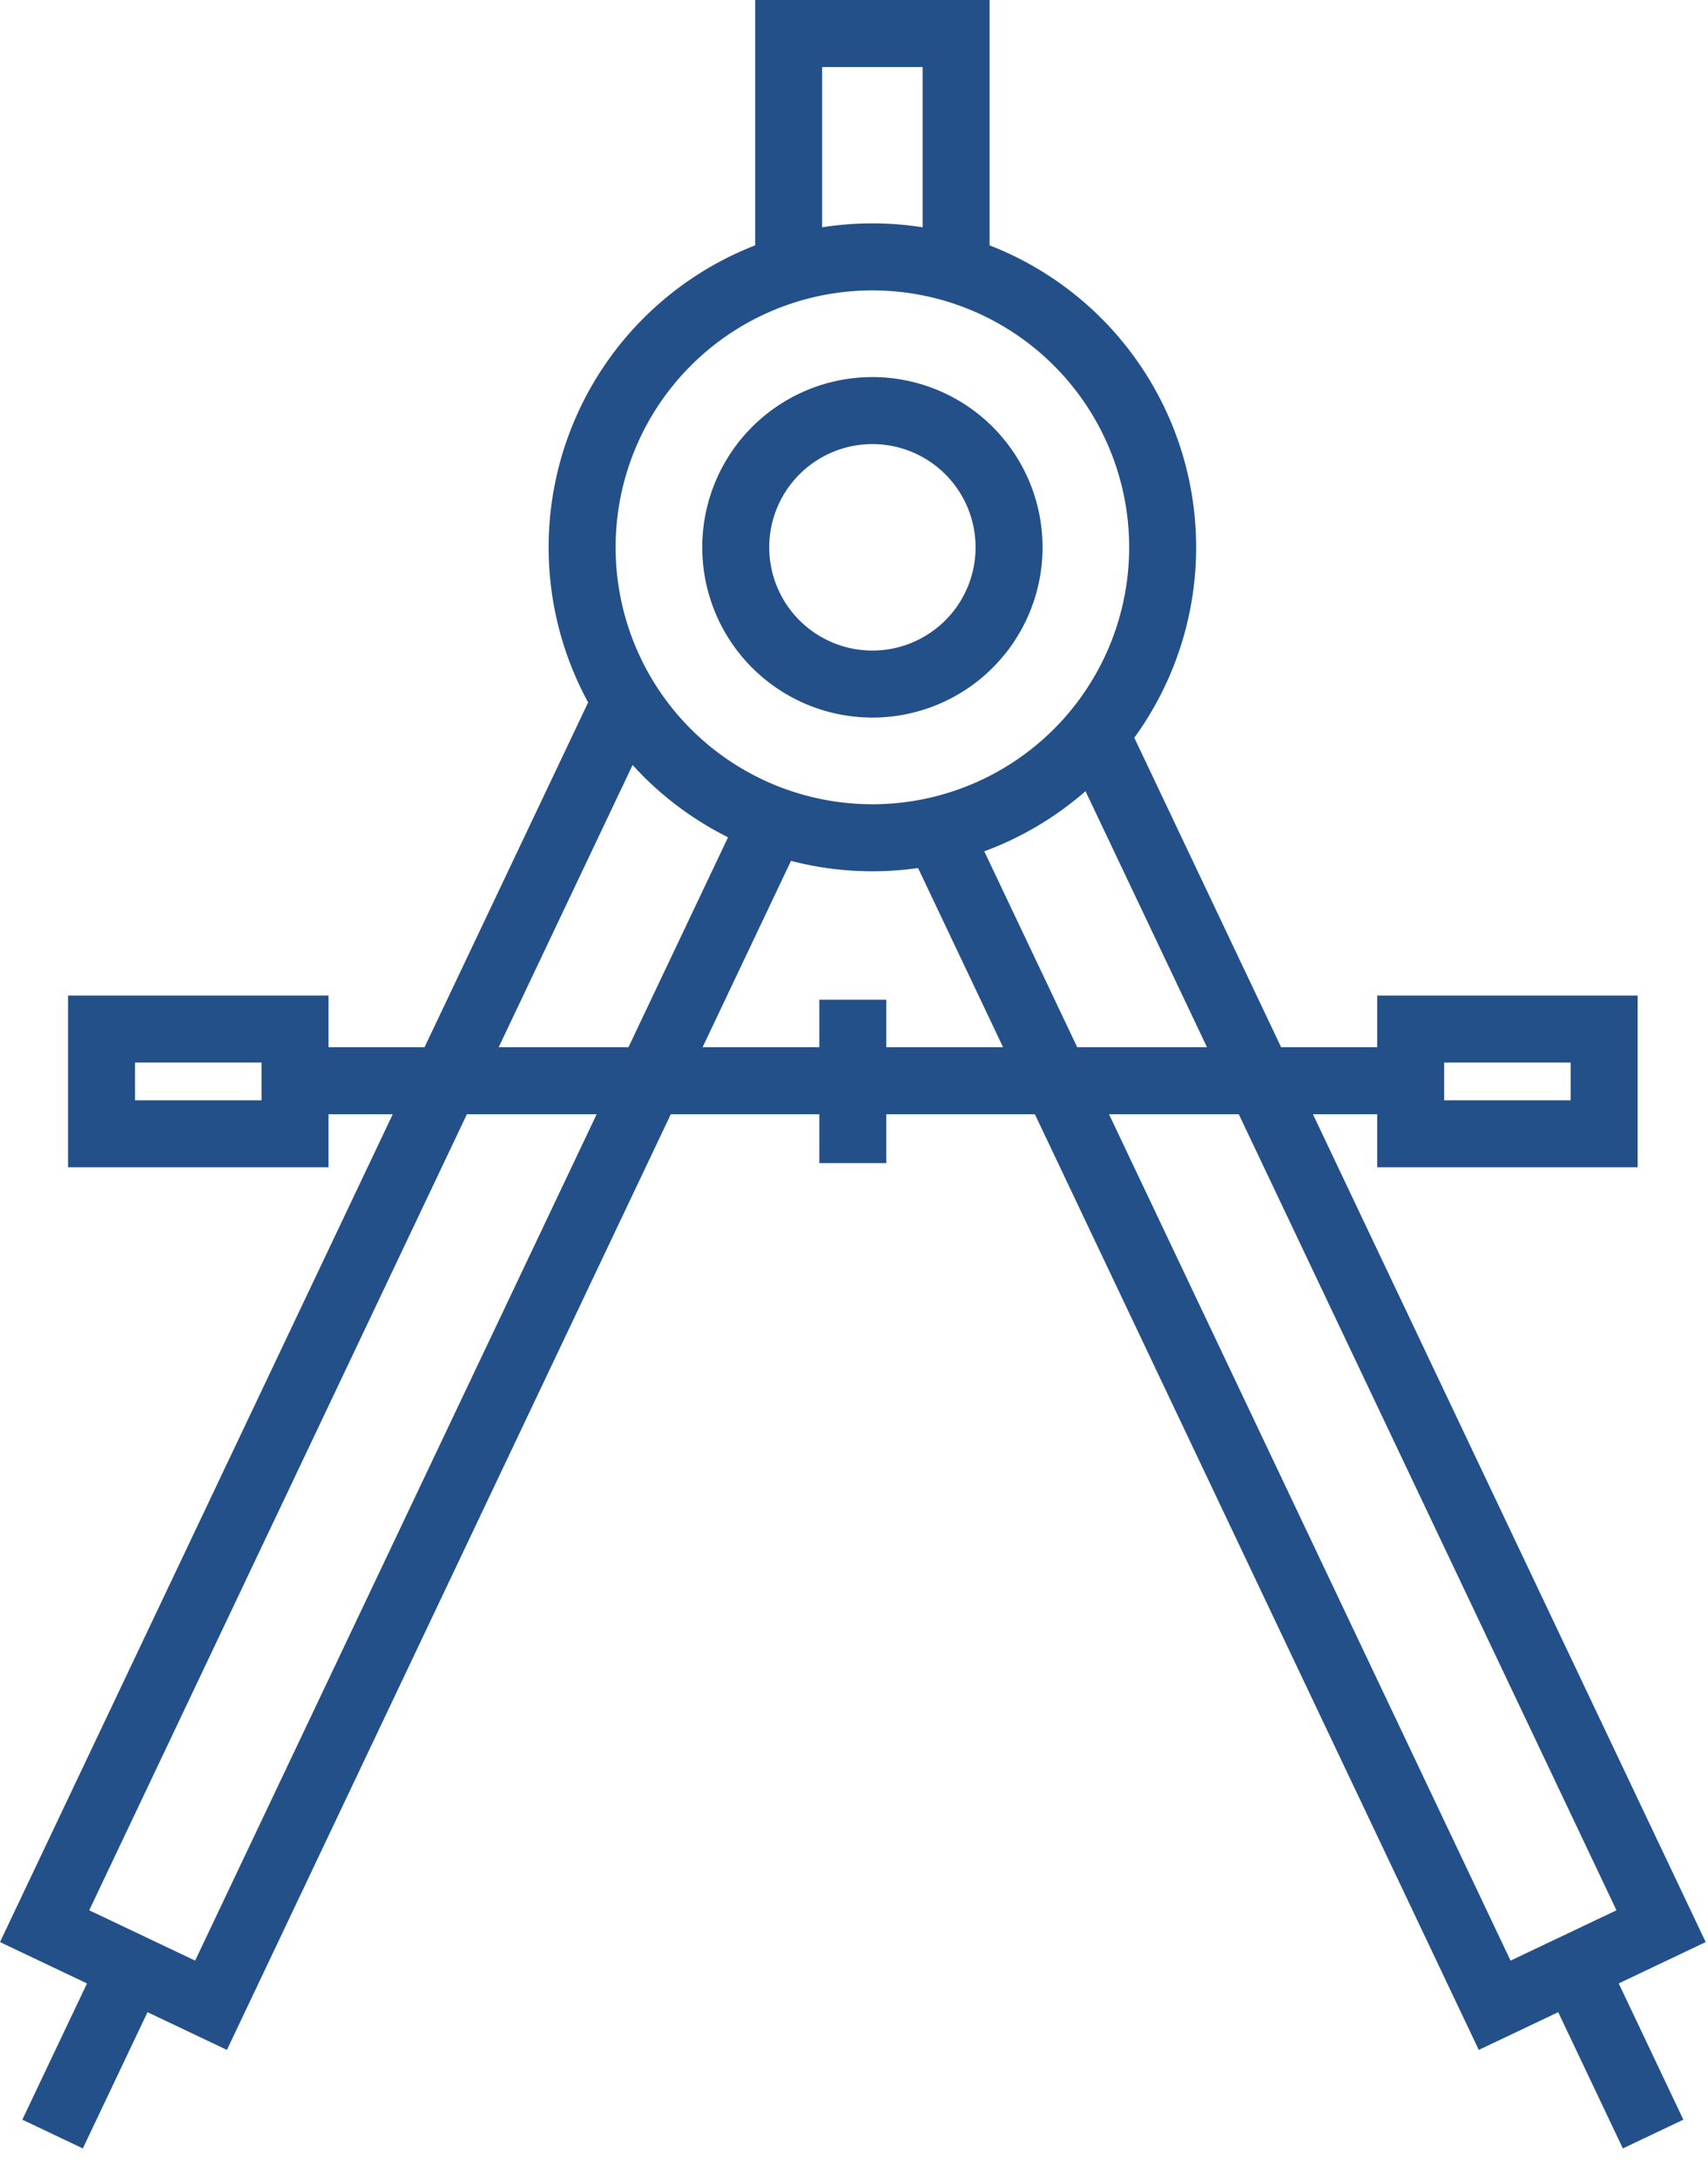 <svg width="51" height="65" viewBox="0 0 51 65" xmlns="http://www.w3.org/2000/svg"><g stroke="#235089" stroke-width="2" fill="none" fill-rule="evenodd"><path d="M31.457 32.25h6.25M13.207 32.25h6.25M25.465 29.833v4.875M37.708 32.25h4.486M19.457 32.25h12M8.737 32.25h4.47M42.122 33.834H47.9v-3.125h-5.778zM3.032 33.834h5.777v-3.125H3.032zM23.126 24.396L6.301 59.84l-4.969-2.36 17.377-36.604M3.957 58.658L1.57 63.683M27.921 24.642L44.63 59.84l4.969-2.36-16.941-35.685M46.975 58.658l2.386 5.025M23.549 7.959V1h5v7"/><path d="M34.716 16.333a8.667 8.667 0 1 1-17.334 0 8.667 8.667 0 0 1 17.334 0z"/><path d="M30.13 16.333a4.08 4.08 0 1 1-8.161 0 4.08 4.08 0 0 1 8.161 0z"/></g></svg>